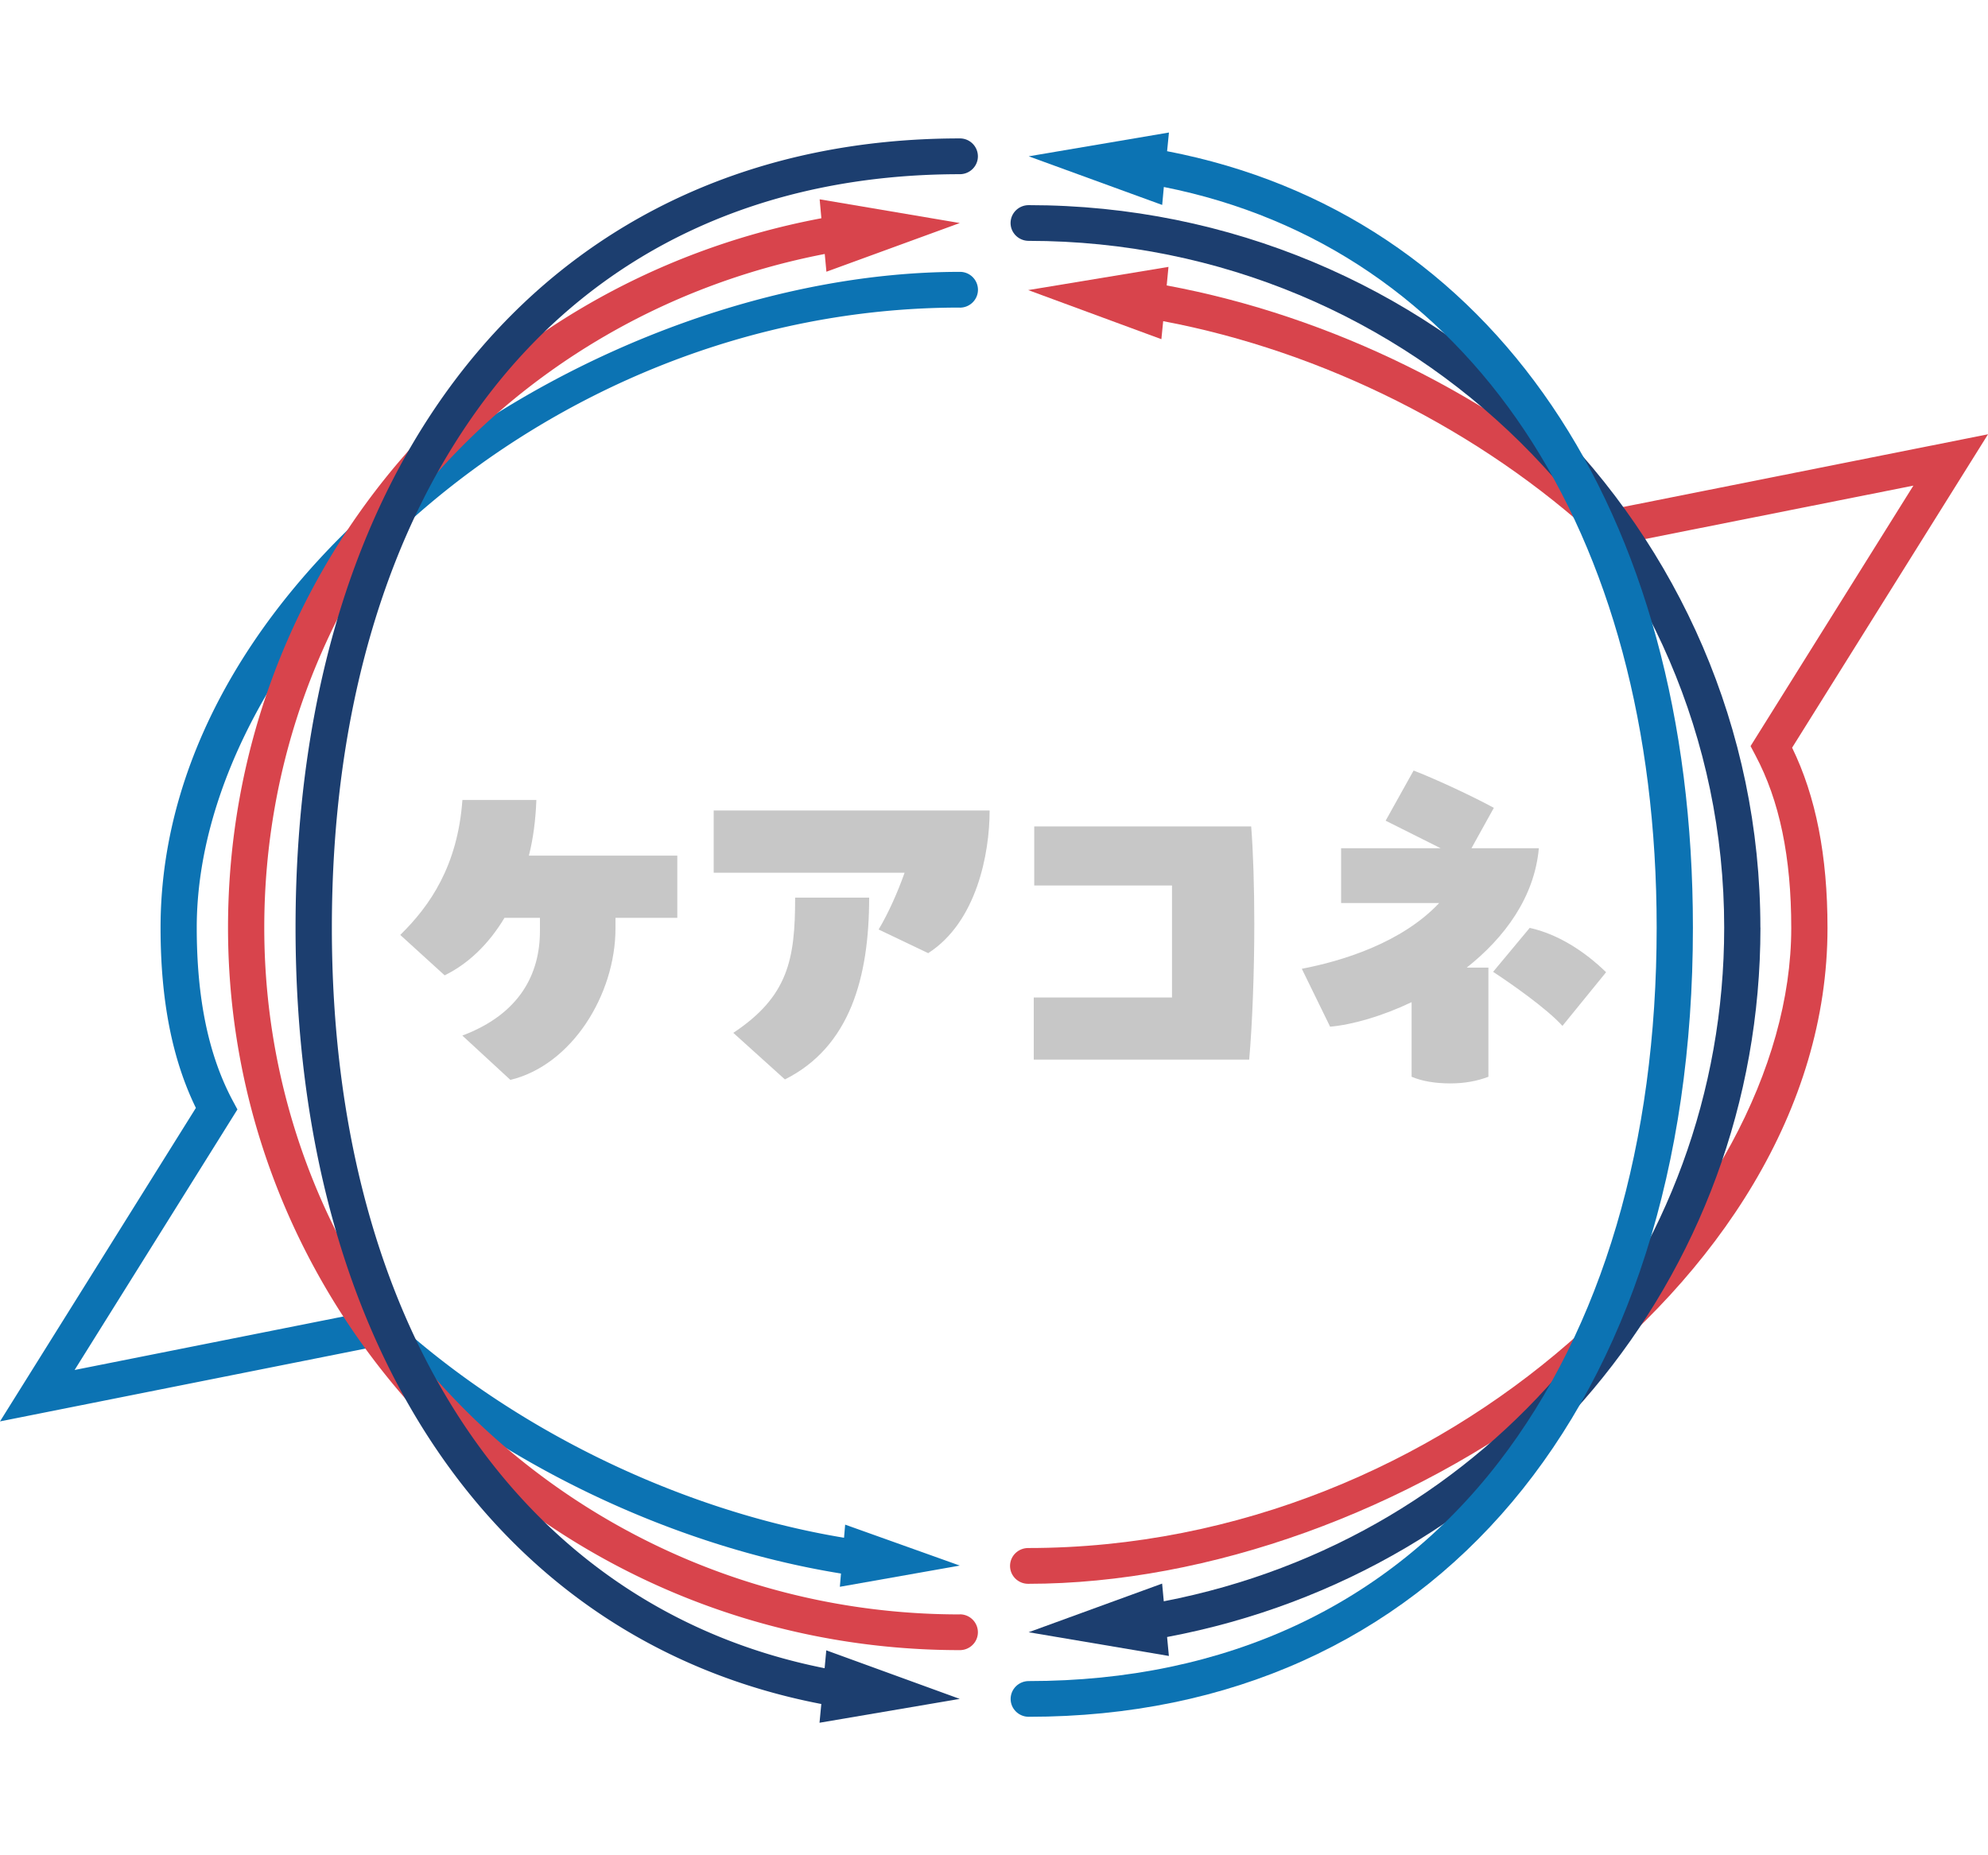 <svg width="30" height="28" fill="none" xmlns="http://www.w3.org/2000/svg">
    <path d="m30.001 6.554-5.59 1.114c-1.87-1.692-4.324-2.9-6.805-3.36l.027-.28-2.117.35 2.01.741.027-.272c2.41.455 4.792 1.647 6.587 3.309l.102.095 4.632-.922-2.457 3.931.072.137c.365.684.542 1.537.542 2.609 0 4.239-5.137 9.357-11.516 9.357-.15 0-.273.12-.273.27 0 .149.122.27.273.27 5.463 0 12.063-4.415 12.063-9.898 0-1.091-.175-1.984-.534-2.721l2.957-4.731Z" fill="#D8444C"/>
    <path d="M14.485 4.643c.151 0 .273-.121.273-.27a.271.271 0 0 0-.273-.27c-5.463 0-12.062 4.415-12.062 9.898 0 1.091.174 1.983.533 2.72L0 21.452l5.59-1.114c1.927 1.742 4.55 2.998 7.101 3.41l-.017.2 1.81-.32-1.73-.618-.017.198c-2.48-.41-5.029-1.648-6.877-3.36l-.102-.094-4.632.922 2.457-3.932-.073-.136c-.364-.684-.541-1.538-.541-2.609 0-4.238 5.137-9.357 11.516-9.357Z" fill="#0C73B3"/>
    <path d="M14.484 24.365c-5.787 0-10.496-4.65-10.496-10.365 0-5.001 3.534-9.216 8.458-10.167l.025.268 2.013-.735-2.115-.358.026.286C7.185 4.274 3.441 8.72 3.441 14c0 6.012 4.954 10.904 11.043 10.904.15 0 .273-.12.273-.27a.271.271 0 0 0-.273-.27Z" fill="#D8444C"/>
    <path d="M26.565 14c0-6.013-4.953-10.904-11.042-10.904-.15 0-.273.12-.273.27 0 .148.122.269.273.269 5.787 0 10.496 4.65 10.496 10.364 0 5.003-3.533 9.217-8.457 10.168l-.025-.267-2.014.734 2.116.358-.027-.286c5.209-.98 8.954-5.425 8.954-10.707Z" fill="#1C3E6F"/>
    <path d="M17.612 2.283 17.64 2l-2.116.359 2.014.734.025-.271c4.598.915 7.437 5.156 7.437 11.178 0 3.254-.823 6.043-2.381 8.064-1.668 2.163-4.121 3.307-7.095 3.307-.15 0-.273.12-.273.27 0 .148.122.269.273.269 6.089 0 10.023-4.675 10.023-11.91 0-6.323-3.03-10.774-7.934-11.718Z" fill="#0C73B3"/>
    <path d="M14.484 2.629c.15 0 .273-.12.273-.27a.271.271 0 0 0-.273-.27C8.395 2.09 4.46 6.766 4.46 14c0 6.323 3.03 10.774 7.934 11.717l-.027.283 2.116-.36-2.014-.733-.025.27C7.846 24.262 5.008 20.021 5.008 14c0-3.254.823-6.043 2.38-8.064 1.669-2.164 4.122-3.307 7.096-3.307v.001Z" fill="#1C3E6F"/>
    <path d="M10.221 12.913v.939h-.933v.158c0 1.003-.66 2.065-1.586 2.288l-.725-.669c.873-.328 1.171-.938 1.171-1.577v-.2h-.535c-.238.399-.553.698-.903.868l-.67-.61c.45-.44.866-1.044.938-2.036h1.116c-.011.3-.047.58-.113.84h2.24ZM13.65 13.171h-2.88v-.939h4.164c0 .652-.196 1.684-.927 2.153l-.748-.357c.148-.247.29-.569.392-.857Zm-1.65.376h1.116c0 1.208-.291 2.252-1.271 2.744l-.779-.703c.832-.552.933-1.114.933-2.041ZM17.687 13.364h-2.08v-.891h3.274c.03.375.047.909.047 1.472 0 .733-.03 1.514-.077 2.047H15.6v-.938h2.086v-1.69ZM22.206 12.802h1.016c-.066.739-.517 1.35-1.088 1.801h.327v1.648c-.173.065-.356.1-.577.1-.232 0-.427-.035-.582-.1v-1.126c-.446.212-.891.34-1.23.37l-.427-.874c.617-.118 1.508-.393 2.073-.992h-1.48v-.827h1.503l-.831-.416.422-.757c.374.146.897.393 1.211.563l-.338.61Zm.879 1.202c.428.094.832.357 1.152.669l-.659.81c-.238-.264-.778-.64-1.046-.816l.552-.663Z" fill="#C7C7C7"/>
</svg>
